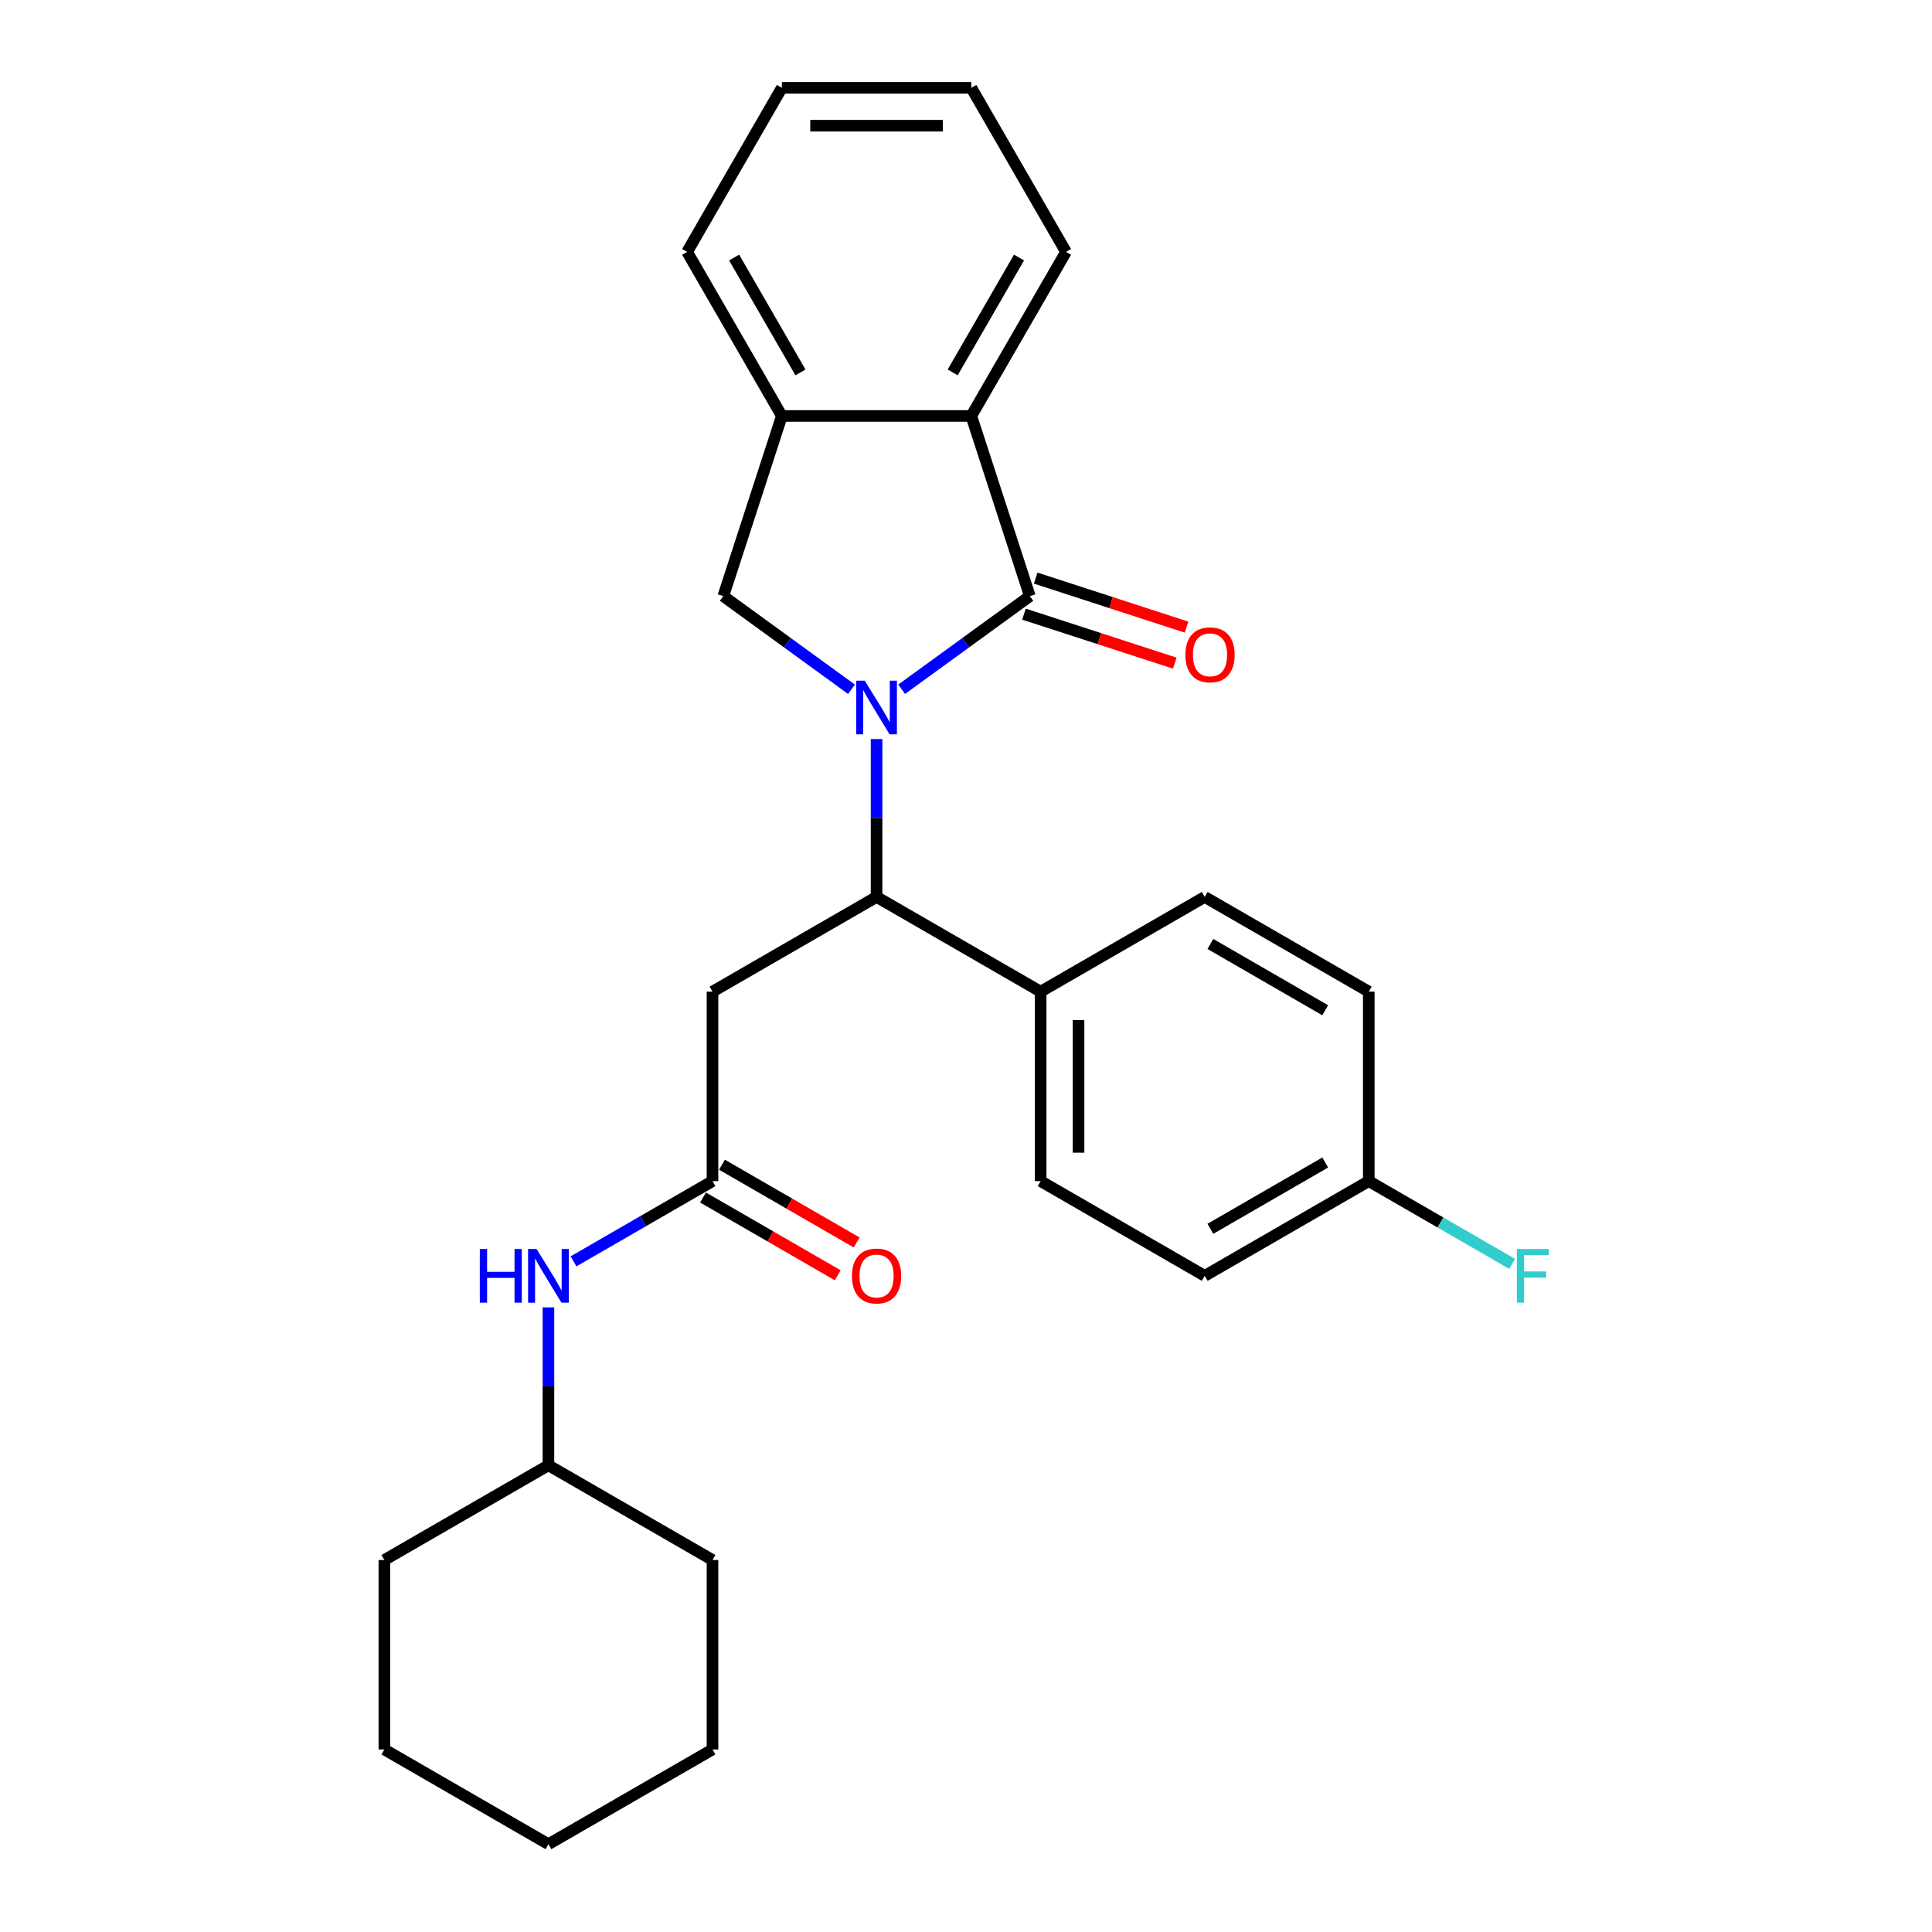 <?xml version='1.0' encoding='iso-8859-1'?>
<svg version='1.1' baseProfile='full'
              xmlns='http://www.w3.org/2000/svg'
                      xmlns:rdkit='http://www.rdkit.org/xml'
                      xmlns:xlink='http://www.w3.org/1999/xlink'
                  xml:space='preserve'
width='1000px' height='1000px' viewBox='0 0 1000 1000'>
<!-- END OF HEADER -->
<rect style='opacity:1.0;fill:#FFFFFF;stroke:none' width='1000' height='1000' x='0' y='0'> </rect>
<path class='bond-0' d='M 466.695,356.761 L 499.869,332.659' style='fill:none;fill-rule:evenodd;stroke:#0000FF;stroke-width:6px;stroke-linecap:butt;stroke-linejoin:miter;stroke-opacity:1' />
<path class='bond-0' d='M 499.869,332.659 L 533.043,308.556' style='fill:none;fill-rule:evenodd;stroke:#000000;stroke-width:6px;stroke-linecap:butt;stroke-linejoin:miter;stroke-opacity:1' />
<path class='bond-1' d='M 453.712,382.53 L 453.712,423.391' style='fill:none;fill-rule:evenodd;stroke:#0000FF;stroke-width:6px;stroke-linecap:butt;stroke-linejoin:miter;stroke-opacity:1' />
<path class='bond-1' d='M 453.712,423.391 L 453.712,464.252' style='fill:none;fill-rule:evenodd;stroke:#000000;stroke-width:6px;stroke-linecap:butt;stroke-linejoin:miter;stroke-opacity:1' />
<path class='bond-2' d='M 440.729,356.761 L 407.555,332.659' style='fill:none;fill-rule:evenodd;stroke:#0000FF;stroke-width:6px;stroke-linecap:butt;stroke-linejoin:miter;stroke-opacity:1' />
<path class='bond-2' d='M 407.555,332.659 L 374.381,308.556' style='fill:none;fill-rule:evenodd;stroke:#000000;stroke-width:6px;stroke-linecap:butt;stroke-linejoin:miter;stroke-opacity:1' />
<path class='bond-3' d='M 533.043,308.556 L 502.741,215.297' style='fill:none;fill-rule:evenodd;stroke:#000000;stroke-width:6px;stroke-linecap:butt;stroke-linejoin:miter;stroke-opacity:1' />
<path class='bond-7' d='M 530.013,317.882 L 569.043,330.564' style='fill:none;fill-rule:evenodd;stroke:#000000;stroke-width:6px;stroke-linecap:butt;stroke-linejoin:miter;stroke-opacity:1' />
<path class='bond-7' d='M 569.043,330.564 L 608.073,343.246' style='fill:none;fill-rule:evenodd;stroke:#FF0000;stroke-width:6px;stroke-linecap:butt;stroke-linejoin:miter;stroke-opacity:1' />
<path class='bond-7' d='M 536.073,299.23 L 575.103,311.912' style='fill:none;fill-rule:evenodd;stroke:#000000;stroke-width:6px;stroke-linecap:butt;stroke-linejoin:miter;stroke-opacity:1' />
<path class='bond-7' d='M 575.103,311.912 L 614.134,324.594' style='fill:none;fill-rule:evenodd;stroke:#FF0000;stroke-width:6px;stroke-linecap:butt;stroke-linejoin:miter;stroke-opacity:1' />
<path class='bond-4' d='M 453.712,464.252 L 368.791,513.282' style='fill:none;fill-rule:evenodd;stroke:#000000;stroke-width:6px;stroke-linecap:butt;stroke-linejoin:miter;stroke-opacity:1' />
<path class='bond-8' d='M 453.712,464.252 L 538.633,513.282' style='fill:none;fill-rule:evenodd;stroke:#000000;stroke-width:6px;stroke-linecap:butt;stroke-linejoin:miter;stroke-opacity:1' />
<path class='bond-5' d='M 374.381,308.556 L 404.683,215.297' style='fill:none;fill-rule:evenodd;stroke:#000000;stroke-width:6px;stroke-linecap:butt;stroke-linejoin:miter;stroke-opacity:1' />
<path class='bond-18' d='M 502.741,215.297 L 551.771,130.376' style='fill:none;fill-rule:evenodd;stroke:#000000;stroke-width:6px;stroke-linecap:butt;stroke-linejoin:miter;stroke-opacity:1' />
<path class='bond-18' d='M 493.112,192.753 L 527.432,133.308' style='fill:none;fill-rule:evenodd;stroke:#000000;stroke-width:6px;stroke-linecap:butt;stroke-linejoin:miter;stroke-opacity:1' />
<path class='bond-27' d='M 502.741,215.297 L 404.683,215.297' style='fill:none;fill-rule:evenodd;stroke:#000000;stroke-width:6px;stroke-linecap:butt;stroke-linejoin:miter;stroke-opacity:1' />
<path class='bond-6' d='M 368.791,513.282 L 368.791,611.34' style='fill:none;fill-rule:evenodd;stroke:#000000;stroke-width:6px;stroke-linecap:butt;stroke-linejoin:miter;stroke-opacity:1' />
<path class='bond-19' d='M 404.683,215.297 L 355.653,130.376' style='fill:none;fill-rule:evenodd;stroke:#000000;stroke-width:6px;stroke-linecap:butt;stroke-linejoin:miter;stroke-opacity:1' />
<path class='bond-19' d='M 414.313,192.753 L 379.992,133.308' style='fill:none;fill-rule:evenodd;stroke:#000000;stroke-width:6px;stroke-linecap:butt;stroke-linejoin:miter;stroke-opacity:1' />
<path class='bond-9' d='M 368.791,611.34 L 332.822,632.107' style='fill:none;fill-rule:evenodd;stroke:#000000;stroke-width:6px;stroke-linecap:butt;stroke-linejoin:miter;stroke-opacity:1' />
<path class='bond-9' d='M 332.822,632.107 L 296.853,652.874' style='fill:none;fill-rule:evenodd;stroke:#0000FF;stroke-width:6px;stroke-linecap:butt;stroke-linejoin:miter;stroke-opacity:1' />
<path class='bond-10' d='M 363.888,619.832 L 398.749,639.959' style='fill:none;fill-rule:evenodd;stroke:#000000;stroke-width:6px;stroke-linecap:butt;stroke-linejoin:miter;stroke-opacity:1' />
<path class='bond-10' d='M 398.749,639.959 L 433.61,660.087' style='fill:none;fill-rule:evenodd;stroke:#FF0000;stroke-width:6px;stroke-linecap:butt;stroke-linejoin:miter;stroke-opacity:1' />
<path class='bond-10' d='M 373.694,602.848 L 408.555,622.975' style='fill:none;fill-rule:evenodd;stroke:#000000;stroke-width:6px;stroke-linecap:butt;stroke-linejoin:miter;stroke-opacity:1' />
<path class='bond-10' d='M 408.555,622.975 L 443.416,643.102' style='fill:none;fill-rule:evenodd;stroke:#FF0000;stroke-width:6px;stroke-linecap:butt;stroke-linejoin:miter;stroke-opacity:1' />
<path class='bond-11' d='M 538.633,513.282 L 538.633,611.34' style='fill:none;fill-rule:evenodd;stroke:#000000;stroke-width:6px;stroke-linecap:butt;stroke-linejoin:miter;stroke-opacity:1' />
<path class='bond-11' d='M 558.245,527.99 L 558.245,596.632' style='fill:none;fill-rule:evenodd;stroke:#000000;stroke-width:6px;stroke-linecap:butt;stroke-linejoin:miter;stroke-opacity:1' />
<path class='bond-12' d='M 538.633,513.282 L 623.555,464.252' style='fill:none;fill-rule:evenodd;stroke:#000000;stroke-width:6px;stroke-linecap:butt;stroke-linejoin:miter;stroke-opacity:1' />
<path class='bond-17' d='M 283.87,676.706 L 283.87,717.567' style='fill:none;fill-rule:evenodd;stroke:#0000FF;stroke-width:6px;stroke-linecap:butt;stroke-linejoin:miter;stroke-opacity:1' />
<path class='bond-17' d='M 283.87,717.567 L 283.87,758.428' style='fill:none;fill-rule:evenodd;stroke:#000000;stroke-width:6px;stroke-linecap:butt;stroke-linejoin:miter;stroke-opacity:1' />
<path class='bond-15' d='M 538.633,611.34 L 623.555,660.37' style='fill:none;fill-rule:evenodd;stroke:#000000;stroke-width:6px;stroke-linecap:butt;stroke-linejoin:miter;stroke-opacity:1' />
<path class='bond-14' d='M 623.555,464.252 L 708.476,513.282' style='fill:none;fill-rule:evenodd;stroke:#000000;stroke-width:6px;stroke-linecap:butt;stroke-linejoin:miter;stroke-opacity:1' />
<path class='bond-14' d='M 626.487,488.591 L 685.932,522.912' style='fill:none;fill-rule:evenodd;stroke:#000000;stroke-width:6px;stroke-linecap:butt;stroke-linejoin:miter;stroke-opacity:1' />
<path class='bond-13' d='M 708.476,611.34 L 708.476,513.282' style='fill:none;fill-rule:evenodd;stroke:#000000;stroke-width:6px;stroke-linecap:butt;stroke-linejoin:miter;stroke-opacity:1' />
<path class='bond-16' d='M 708.476,611.34 L 745.582,632.764' style='fill:none;fill-rule:evenodd;stroke:#000000;stroke-width:6px;stroke-linecap:butt;stroke-linejoin:miter;stroke-opacity:1' />
<path class='bond-16' d='M 745.582,632.764 L 782.689,654.187' style='fill:none;fill-rule:evenodd;stroke:#33CCCC;stroke-width:6px;stroke-linecap:butt;stroke-linejoin:miter;stroke-opacity:1' />
<path class='bond-29' d='M 708.476,611.34 L 623.555,660.37' style='fill:none;fill-rule:evenodd;stroke:#000000;stroke-width:6px;stroke-linecap:butt;stroke-linejoin:miter;stroke-opacity:1' />
<path class='bond-29' d='M 685.932,601.71 L 626.487,636.031' style='fill:none;fill-rule:evenodd;stroke:#000000;stroke-width:6px;stroke-linecap:butt;stroke-linejoin:miter;stroke-opacity:1' />
<path class='bond-20' d='M 283.87,758.428 L 198.948,807.458' style='fill:none;fill-rule:evenodd;stroke:#000000;stroke-width:6px;stroke-linecap:butt;stroke-linejoin:miter;stroke-opacity:1' />
<path class='bond-21' d='M 283.87,758.428 L 368.791,807.458' style='fill:none;fill-rule:evenodd;stroke:#000000;stroke-width:6px;stroke-linecap:butt;stroke-linejoin:miter;stroke-opacity:1' />
<path class='bond-22' d='M 551.771,130.376 L 502.741,45.455' style='fill:none;fill-rule:evenodd;stroke:#000000;stroke-width:6px;stroke-linecap:butt;stroke-linejoin:miter;stroke-opacity:1' />
<path class='bond-23' d='M 355.653,130.376 L 404.683,45.455' style='fill:none;fill-rule:evenodd;stroke:#000000;stroke-width:6px;stroke-linecap:butt;stroke-linejoin:miter;stroke-opacity:1' />
<path class='bond-24' d='M 198.948,807.458 L 198.948,905.516' style='fill:none;fill-rule:evenodd;stroke:#000000;stroke-width:6px;stroke-linecap:butt;stroke-linejoin:miter;stroke-opacity:1' />
<path class='bond-25' d='M 368.791,807.458 L 368.791,905.516' style='fill:none;fill-rule:evenodd;stroke:#000000;stroke-width:6px;stroke-linecap:butt;stroke-linejoin:miter;stroke-opacity:1' />
<path class='bond-28' d='M 502.741,45.455 L 404.683,45.455' style='fill:none;fill-rule:evenodd;stroke:#000000;stroke-width:6px;stroke-linecap:butt;stroke-linejoin:miter;stroke-opacity:1' />
<path class='bond-28' d='M 488.033,65.066 L 419.392,65.066' style='fill:none;fill-rule:evenodd;stroke:#000000;stroke-width:6px;stroke-linecap:butt;stroke-linejoin:miter;stroke-opacity:1' />
<path class='bond-30' d='M 198.948,905.516 L 283.87,954.545' style='fill:none;fill-rule:evenodd;stroke:#000000;stroke-width:6px;stroke-linecap:butt;stroke-linejoin:miter;stroke-opacity:1' />
<path class='bond-26' d='M 368.791,905.516 L 283.87,954.545' style='fill:none;fill-rule:evenodd;stroke:#000000;stroke-width:6px;stroke-linecap:butt;stroke-linejoin:miter;stroke-opacity:1' />
<path  class='atom-0' d='M 447.574 352.309
L 456.673 367.017
Q 457.576 368.469, 459.027 371.097
Q 460.478 373.725, 460.557 373.882
L 460.557 352.309
L 464.244 352.309
L 464.244 380.079
L 460.439 380.079
L 450.672 363.997
Q 449.535 362.115, 448.319 359.957
Q 447.142 357.8, 446.789 357.133
L 446.789 380.079
L 443.181 380.079
L 443.181 352.309
L 447.574 352.309
' fill='#0000FF'/>
<path  class='atom-8' d='M 613.555 338.937
Q 613.555 332.269, 616.85 328.542
Q 620.144 324.816, 626.302 324.816
Q 632.461 324.816, 635.755 328.542
Q 639.05 332.269, 639.05 338.937
Q 639.05 345.683, 635.716 349.527
Q 632.382 353.332, 626.302 353.332
Q 620.184 353.332, 616.85 349.527
Q 613.555 345.722, 613.555 338.937
M 626.302 350.194
Q 630.539 350.194, 632.814 347.37
Q 635.128 344.506, 635.128 338.937
Q 635.128 333.485, 632.814 330.739
Q 630.539 327.954, 626.302 327.954
Q 622.066 327.954, 619.752 330.7
Q 617.477 333.445, 617.477 338.937
Q 617.477 344.546, 619.752 347.37
Q 622.066 350.194, 626.302 350.194
' fill='#FF0000'/>
<path  class='atom-10' d='M 248.353 646.485
L 252.118 646.485
L 252.118 658.291
L 266.317 658.291
L 266.317 646.485
L 270.083 646.485
L 270.083 674.255
L 266.317 674.255
L 266.317 661.429
L 252.118 661.429
L 252.118 674.255
L 248.353 674.255
L 248.353 646.485
' fill='#0000FF'/>
<path  class='atom-10' d='M 277.731 646.485
L 286.831 661.193
Q 287.733 662.645, 289.184 665.273
Q 290.636 667.901, 290.714 668.057
L 290.714 646.485
L 294.401 646.485
L 294.401 674.255
L 290.596 674.255
L 280.83 658.173
Q 279.692 656.29, 278.476 654.133
Q 277.3 651.976, 276.947 651.309
L 276.947 674.255
L 273.338 674.255
L 273.338 646.485
L 277.731 646.485
' fill='#0000FF'/>
<path  class='atom-11' d='M 440.964 660.448
Q 440.964 653.78, 444.259 650.054
Q 447.554 646.328, 453.712 646.328
Q 459.87 646.328, 463.165 650.054
Q 466.46 653.78, 466.46 660.448
Q 466.46 667.194, 463.126 671.038
Q 459.792 674.843, 453.712 674.843
Q 447.593 674.843, 444.259 671.038
Q 440.964 667.234, 440.964 660.448
M 453.712 671.705
Q 457.948 671.705, 460.223 668.881
Q 462.537 666.018, 462.537 660.448
Q 462.537 654.996, 460.223 652.25
Q 457.948 649.465, 453.712 649.465
Q 449.476 649.465, 447.162 652.211
Q 444.887 654.957, 444.887 660.448
Q 444.887 666.057, 447.162 668.881
Q 449.476 671.705, 453.712 671.705
' fill='#FF0000'/>
<path  class='atom-17' d='M 785.141 646.485
L 801.654 646.485
L 801.654 649.662
L 788.867 649.662
L 788.867 658.095
L 800.242 658.095
L 800.242 661.311
L 788.867 661.311
L 788.867 674.255
L 785.141 674.255
L 785.141 646.485
' fill='#33CCCC'/>
</svg>
